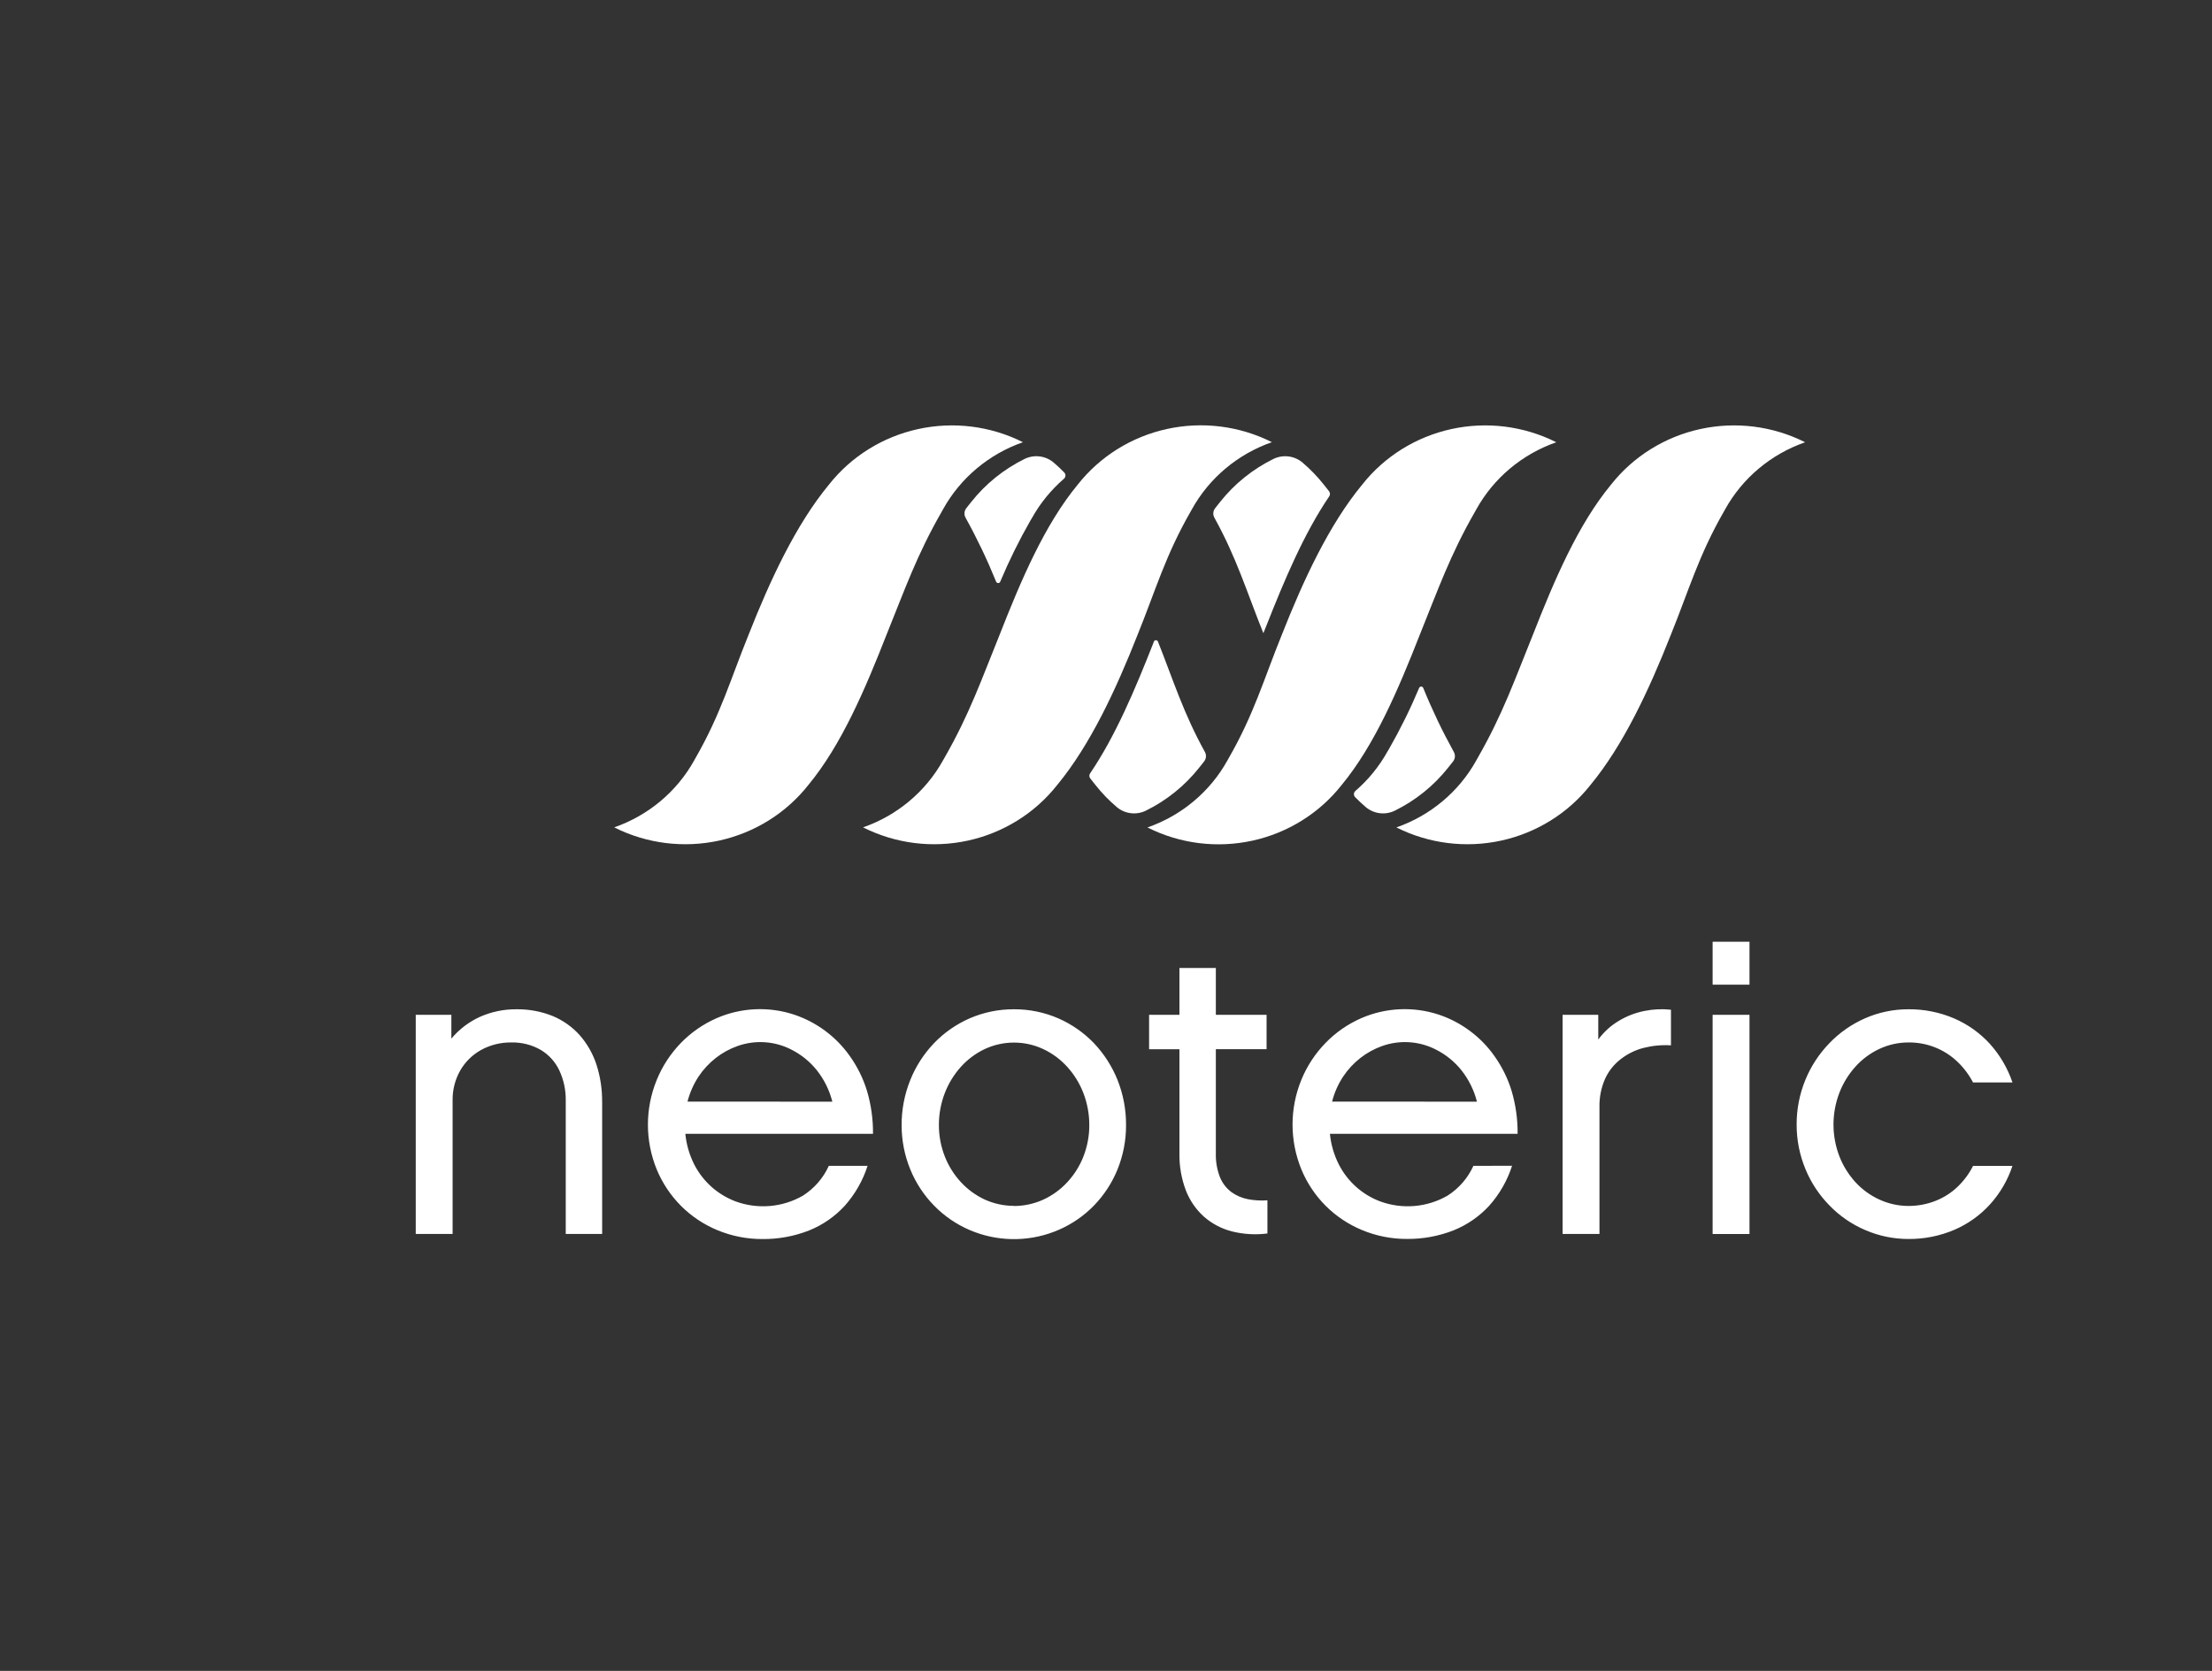 <svg width="495" height="374" viewBox="0 0 495 374" fill="none" xmlns="http://www.w3.org/2000/svg">
<rect x="0" y="0" width="495" height="374" fill="#333333" stroke="none"/>
<path d="M134.743 246.668C134.773 243.826 134.345 240.997 133.474 238.287C132.687 235.873 131.416 233.638 129.736 231.713C128.076 229.863 126.017 228.398 123.709 227.426C121.118 226.385 118.34 225.868 115.542 225.906C112.696 225.888 109.88 226.484 107.293 227.65C104.859 228.78 102.71 230.427 101.005 232.473V227.139H93.035V276.198H101.284V246.188C101.265 243.884 101.855 241.615 102.997 239.602C104.089 237.696 105.688 236.117 107.623 235.034C109.685 233.894 112.015 233.308 114.381 233.333C116.737 233.27 119.062 233.864 121.088 235.047C122.89 236.15 124.318 237.752 125.193 239.652C126.165 241.765 126.646 244.063 126.602 246.381V276.198H134.749V246.668H134.743ZM185.467 260.956C184.235 263.681 182.225 265.997 179.68 267.624C177.422 268.926 174.896 269.716 172.287 269.938C169.678 270.16 167.051 269.808 164.598 268.907C162.656 268.17 160.866 267.096 159.312 265.735C157.68 264.294 156.337 262.565 155.353 260.638C154.271 258.491 153.598 256.168 153.366 253.784H195.36C195.392 250.536 194.94 247.301 194.021 244.182C193.175 241.419 191.89 238.805 190.213 236.436C188.672 234.237 186.778 232.296 184.604 230.691C182.511 229.144 180.181 227.933 177.701 227.102C172.015 225.228 165.819 225.517 160.34 227.912C157.334 229.234 154.62 231.12 152.351 233.464C150.044 235.852 148.218 238.647 146.97 241.702C144.331 248.143 144.331 255.337 146.97 261.779C148.227 264.813 150.072 267.579 152.402 269.923C154.722 272.241 157.487 274.086 160.536 275.35C163.718 276.673 167.139 277.349 170.594 277.338C174.174 277.374 177.726 276.722 181.051 275.419C184.115 274.184 186.855 272.283 189.065 269.861C191.365 267.268 193.093 264.236 194.141 260.956H185.467ZM153.849 246.574C154.358 244.585 155.193 242.691 156.323 240.966C157.383 239.371 158.698 237.955 160.219 236.773C161.655 235.657 163.264 234.773 164.985 234.156C166.946 233.447 169.037 233.15 171.122 233.284C173.208 233.418 175.241 233.98 177.092 234.935C179.314 236.056 181.263 237.638 182.802 239.571C184.44 241.647 185.618 244.037 186.26 246.587L153.849 246.574ZM226.883 225.906C223.477 225.893 220.106 226.585 216.991 227.937C213.988 229.254 211.279 231.14 209.021 233.489C206.734 235.882 204.93 238.68 203.704 241.733C202.412 244.94 201.753 248.36 201.762 251.809C201.753 255.213 202.412 258.588 203.704 261.747C204.929 264.758 206.735 267.509 209.021 269.848C213.557 274.507 219.791 277.205 226.352 277.35C232.914 277.495 239.265 275.074 244.009 270.621C244.276 270.371 244.542 270.11 244.796 269.848C247.069 267.505 248.864 264.755 250.082 261.747C251.357 258.584 252.004 255.211 251.985 251.809C252.004 248.362 251.358 244.943 250.082 241.733C248.861 238.684 247.068 235.888 244.796 233.489C242.538 231.14 239.83 229.254 236.826 227.937C233.695 226.579 230.306 225.887 226.883 225.906ZM226.883 269.91C224.632 269.906 222.41 269.423 220.367 268.496C218.348 267.556 216.536 266.234 215.036 264.608C213.484 262.928 212.262 260.98 211.432 258.862C210.55 256.612 210.1 254.22 210.106 251.809C210.1 249.363 210.549 246.936 211.432 244.649C212.262 242.494 213.483 240.505 215.036 238.779C216.529 237.124 218.34 235.775 220.367 234.81C222.41 233.856 224.643 233.361 226.905 233.361C229.168 233.361 231.401 233.856 233.444 234.81C235.486 235.768 237.311 237.117 238.812 238.779C240.375 240.502 241.603 242.491 242.435 244.649C243.318 246.947 243.767 249.384 243.762 251.84C243.768 254.251 243.318 256.643 242.435 258.894C241.603 261.014 240.374 262.962 238.812 264.639C237.303 266.271 235.478 267.593 233.444 268.527C231.387 269.457 229.148 269.94 226.883 269.942V269.91ZM283.623 268.664C282.159 268.775 280.686 268.691 279.245 268.415C277.913 268.153 276.655 267.611 275.558 266.826C274.433 265.969 273.558 264.837 273.02 263.542C272.355 261.841 272.036 260.029 272.081 258.208V234.841H283.433V227.139H272.081V216.665H263.933V227.139H257.144V234.86H263.933V258.227C263.889 261.035 264.378 263.826 265.374 266.458C266.237 268.697 267.621 270.708 269.416 272.328C271.197 273.892 273.33 275.019 275.641 275.618C278.247 276.273 280.956 276.434 283.623 276.092V268.664ZM329.715 260.956C328.483 263.681 326.471 265.997 323.929 267.624C321.669 268.926 319.144 269.716 316.534 269.938C313.924 270.16 311.3 269.808 308.844 268.907C306.903 268.174 305.111 267.099 303.56 265.735C301.928 264.294 300.586 262.565 299.602 260.638C298.519 258.491 297.844 256.168 297.608 253.784H339.609C339.641 250.536 339.188 247.301 338.269 244.182C337.428 241.418 336.14 238.803 334.462 236.436C332.926 234.232 331.031 232.291 328.854 230.691C326.763 229.14 324.434 227.929 321.955 227.102C316.265 225.231 310.071 225.52 304.588 227.912C301.584 229.234 298.872 231.12 296.606 233.464C294.3 235.843 292.473 238.63 291.225 241.677C288.585 248.118 288.585 255.313 291.225 261.754C292.476 264.791 294.321 267.557 296.656 269.898C298.977 272.216 301.742 274.061 304.792 275.325C307.971 276.648 311.39 277.324 314.841 277.313C318.414 277.346 321.955 276.694 325.275 275.394C328.34 274.159 331.081 272.259 333.294 269.835C335.594 267.243 337.323 264.211 338.371 260.931L329.715 260.956ZM298.095 246.574C298.597 244.583 299.435 242.687 300.571 240.966C301.631 239.371 302.947 237.955 304.468 236.773C305.905 235.658 307.513 234.774 309.233 234.156C311.194 233.447 313.285 233.15 315.369 233.284C317.456 233.418 319.488 233.98 321.339 234.935C323.561 236.056 325.511 237.638 327.049 239.571C328.687 241.647 329.867 244.037 330.509 246.587L298.095 246.574ZM373.943 226.011C371.964 225.795 369.961 225.885 368.008 226.279C365.991 226.678 364.058 227.42 362.298 228.473C360.476 229.551 358.9 230.982 357.659 232.679V227.139H349.677V276.198H357.928V247.808C357.878 245.622 358.31 243.452 359.194 241.446C359.986 239.721 361.191 238.211 362.712 237.047C364.21 235.882 365.938 235.034 367.786 234.554C369.792 234.047 371.864 233.853 373.928 233.981V225.999L373.943 226.011ZM391.5 210.789H383.25V220.403H391.5V210.789ZM391.5 227.152H383.25V276.21H391.5V227.152ZM450.372 260.968H441.526C440.644 262.719 439.465 264.308 438.038 265.667C436.63 267.007 434.969 268.065 433.15 268.782C431.221 269.544 429.157 269.934 427.078 269.929C424.825 269.928 422.6 269.438 420.562 268.496C418.536 267.57 416.72 266.254 415.226 264.626C413.673 262.927 412.452 260.963 411.62 258.831C409.857 254.241 409.857 249.177 411.62 244.587C412.449 242.436 413.673 240.451 415.226 238.729C416.717 237.076 418.53 235.733 420.562 234.779C422.597 233.827 424.822 233.333 427.078 233.333C431.139 233.291 435.051 234.82 437.973 237.589C439.413 238.952 440.612 240.54 441.526 242.287H450.351C449.271 239.096 447.546 236.152 445.278 233.632C443.056 231.202 440.332 229.264 437.287 227.95C434.061 226.572 430.576 225.875 427.058 225.906C423.709 225.899 420.396 226.591 417.336 227.937C414.341 229.256 411.641 231.143 409.387 233.489C407.081 235.867 405.253 238.654 404.007 241.702C402.702 244.884 402.036 248.285 402.051 251.715C402.039 255.133 402.71 258.52 404.024 261.685C405.268 264.714 407.095 267.48 409.407 269.829C411.655 272.159 414.362 274.021 417.357 275.307C420.416 276.642 423.73 277.33 427.078 277.325C430.605 277.35 434.099 276.652 437.337 275.275C440.388 273.961 443.111 272.017 445.327 269.574C447.593 267.068 449.306 264.127 450.351 260.937L450.372 260.968Z" fill="white"/>
<path d="M312.537 185.228C319.763 188.85 328.045 189.882 335.962 188.146C343.877 186.409 350.927 182.015 355.896 175.72C363.308 166.753 369.062 154.353 373.905 142.071C377.94 132.101 380.129 124.318 385.764 114.511L386.055 113.987C389.938 106.995 396.311 101.654 403.954 98.989L403.887 98.957C396.662 95.337 388.379 94.305 380.465 96.039C372.548 97.774 365.497 102.167 360.529 108.46C353.116 117.427 347.838 129.827 343.021 142.109C338.978 152.078 336.295 159.861 330.661 169.669L330.369 170.192C326.489 177.193 320.116 182.54 312.467 185.21L312.537 185.228Z" fill="white"/>
<path d="M193.208 185.228C200.432 188.85 208.716 189.882 216.632 188.146C224.547 186.41 231.597 182.015 236.566 175.72C243.977 166.753 249.732 154.353 254.574 142.071C258.61 132.101 260.799 124.319 266.433 114.511L266.725 113.987C270.604 106.987 276.978 101.639 284.625 98.97L284.555 98.939C277.332 95.318 269.049 94.286 261.134 96.021C253.218 97.756 246.168 102.148 241.198 108.442C233.787 117.408 228.507 129.808 223.691 142.09C219.649 152.06 216.965 159.843 211.337 169.651L211.039 170.174C207.159 177.174 200.785 182.522 193.139 185.191L193.208 185.228Z" fill="white"/>
<path d="M310.482 168.223C308.634 171.549 306.208 174.531 303.312 177.034C303.216 177.119 303.137 177.222 303.079 177.337C303.023 177.452 302.991 177.577 302.982 177.704C302.976 177.832 302.994 177.959 303.038 178.08C303.082 178.2 303.149 178.311 303.236 178.405L303.268 178.443C304.016 179.215 304.81 179.951 305.627 180.648C306.509 181.396 307.595 181.872 308.748 182.017C309.904 182.161 311.078 181.966 312.12 181.458C316.788 179.161 320.872 175.865 324.075 171.813C324.442 171.364 324.81 170.903 325.172 170.429C325.406 170.128 325.546 169.766 325.575 169.387C325.604 169.009 325.517 168.63 325.33 168.298C322.764 163.658 320.475 158.872 318.484 153.966C318.434 153.85 318.338 153.758 318.221 153.71C318.102 153.661 317.97 153.659 317.851 153.705C317.728 153.755 317.635 153.848 317.582 153.966C315.603 158.683 313.331 163.277 310.786 167.725L310.482 168.223Z" fill="white"/>
<path d="M283.356 140.14C287.417 129.846 291.776 119.465 297.456 111.096C297.57 110.928 297.625 110.729 297.619 110.527C297.614 110.326 297.546 110.13 297.424 109.968C297.03 109.457 296.636 108.953 296.23 108.46C294.817 106.677 293.229 105.033 291.491 103.55C290.609 102.796 289.52 102.315 288.36 102.167C287.201 102.02 286.023 102.213 284.974 102.721C280.307 105.021 276.222 108.317 273.02 112.367C272.645 112.822 272.277 113.29 271.916 113.763C271.685 114.061 271.546 114.419 271.517 114.792C271.487 115.166 271.569 115.54 271.751 115.869C276.764 124.936 278.953 132.376 282.715 141.729C282.925 141.211 283.134 140.675 283.356 140.14Z" fill="white"/>
<path d="M228.869 98.957C221.646 95.337 213.362 94.305 205.447 96.039C197.532 97.774 190.482 102.167 185.511 108.46C178.1 117.427 172.345 129.827 167.504 142.109C163.468 152.078 161.279 159.861 155.644 169.669L155.352 170.192C151.468 177.185 145.095 182.525 137.452 185.191L137.522 185.228C144.745 188.85 153.03 189.882 160.945 188.146C168.861 186.409 175.911 182.015 180.879 175.72C188.291 166.753 193.57 154.353 198.386 142.071C202.428 132.101 205.112 124.318 210.747 114.511L211.039 113.987C214.918 106.987 221.292 101.639 228.939 98.97L228.869 98.957Z" fill="white"/>
<path d="M348.2 98.957C340.975 95.337 332.693 94.305 324.778 96.039C316.861 97.774 309.811 102.167 304.842 108.46C297.43 117.427 291.675 129.827 286.833 142.109C282.798 152.078 280.609 159.861 274.974 169.669L274.682 170.192C270.803 177.193 264.429 182.54 256.782 185.21L256.852 185.247C264.076 188.869 272.36 189.9 280.275 188.164C288.191 186.428 295.24 182.033 300.209 175.738C307.621 166.772 312.899 154.371 317.716 142.09C321.757 132.12 324.443 124.337 330.077 114.529L330.369 114.006C334.249 107.005 340.622 101.658 348.267 98.989L348.2 98.957Z" fill="white"/>
<path d="M230.924 115.956C232.774 112.634 235.201 109.654 238.095 107.152C238.192 107.066 238.272 106.962 238.328 106.846C238.385 106.73 238.418 106.604 238.425 106.475C238.432 106.347 238.413 106.218 238.37 106.097C238.326 105.976 238.258 105.864 238.171 105.768L238.139 105.737C237.39 104.965 236.597 104.229 235.779 103.531C234.899 102.783 233.813 102.307 232.658 102.163C231.503 102.019 230.33 102.213 229.288 102.721C224.62 105.021 220.535 108.317 217.333 112.367C216.965 112.816 216.597 113.277 216.235 113.751C216 114.052 215.861 114.414 215.832 114.793C215.804 115.172 215.889 115.55 216.077 115.882C218.645 120.521 220.929 125.307 222.917 130.213C222.969 130.328 223.063 130.42 223.181 130.47C223.298 130.519 223.431 130.524 223.551 130.481C223.613 130.456 223.668 130.42 223.715 130.374C223.762 130.328 223.799 130.274 223.824 130.213C225.803 125.501 228.07 120.911 230.613 116.467L230.924 115.956Z" fill="white"/>
<path d="M258.051 144.046C253.997 154.334 249.631 164.715 243.958 173.084C243.838 173.248 243.773 173.445 243.773 173.648C243.773 173.85 243.838 174.047 243.958 174.212C244.352 174.723 244.745 175.228 245.151 175.72C246.561 177.507 248.149 179.152 249.891 180.63C250.773 181.384 251.862 181.865 253.022 182.012C254.182 182.16 255.36 181.967 256.408 181.459C261.075 179.159 265.16 175.863 268.362 171.813C268.737 171.358 269.105 170.897 269.466 170.423C269.698 170.124 269.836 169.765 269.865 169.391C269.895 169.016 269.814 168.641 269.631 168.311C264.828 159.624 262.62 152.428 259.13 143.61C259.084 143.49 258.992 143.392 258.873 143.338C258.754 143.285 258.618 143.279 258.495 143.324C258.429 143.349 258.369 143.387 258.319 143.437C258.268 143.486 258.229 143.545 258.204 143.61C258.165 143.759 258.114 143.906 258.051 144.046Z" fill="white"/>
</svg>
